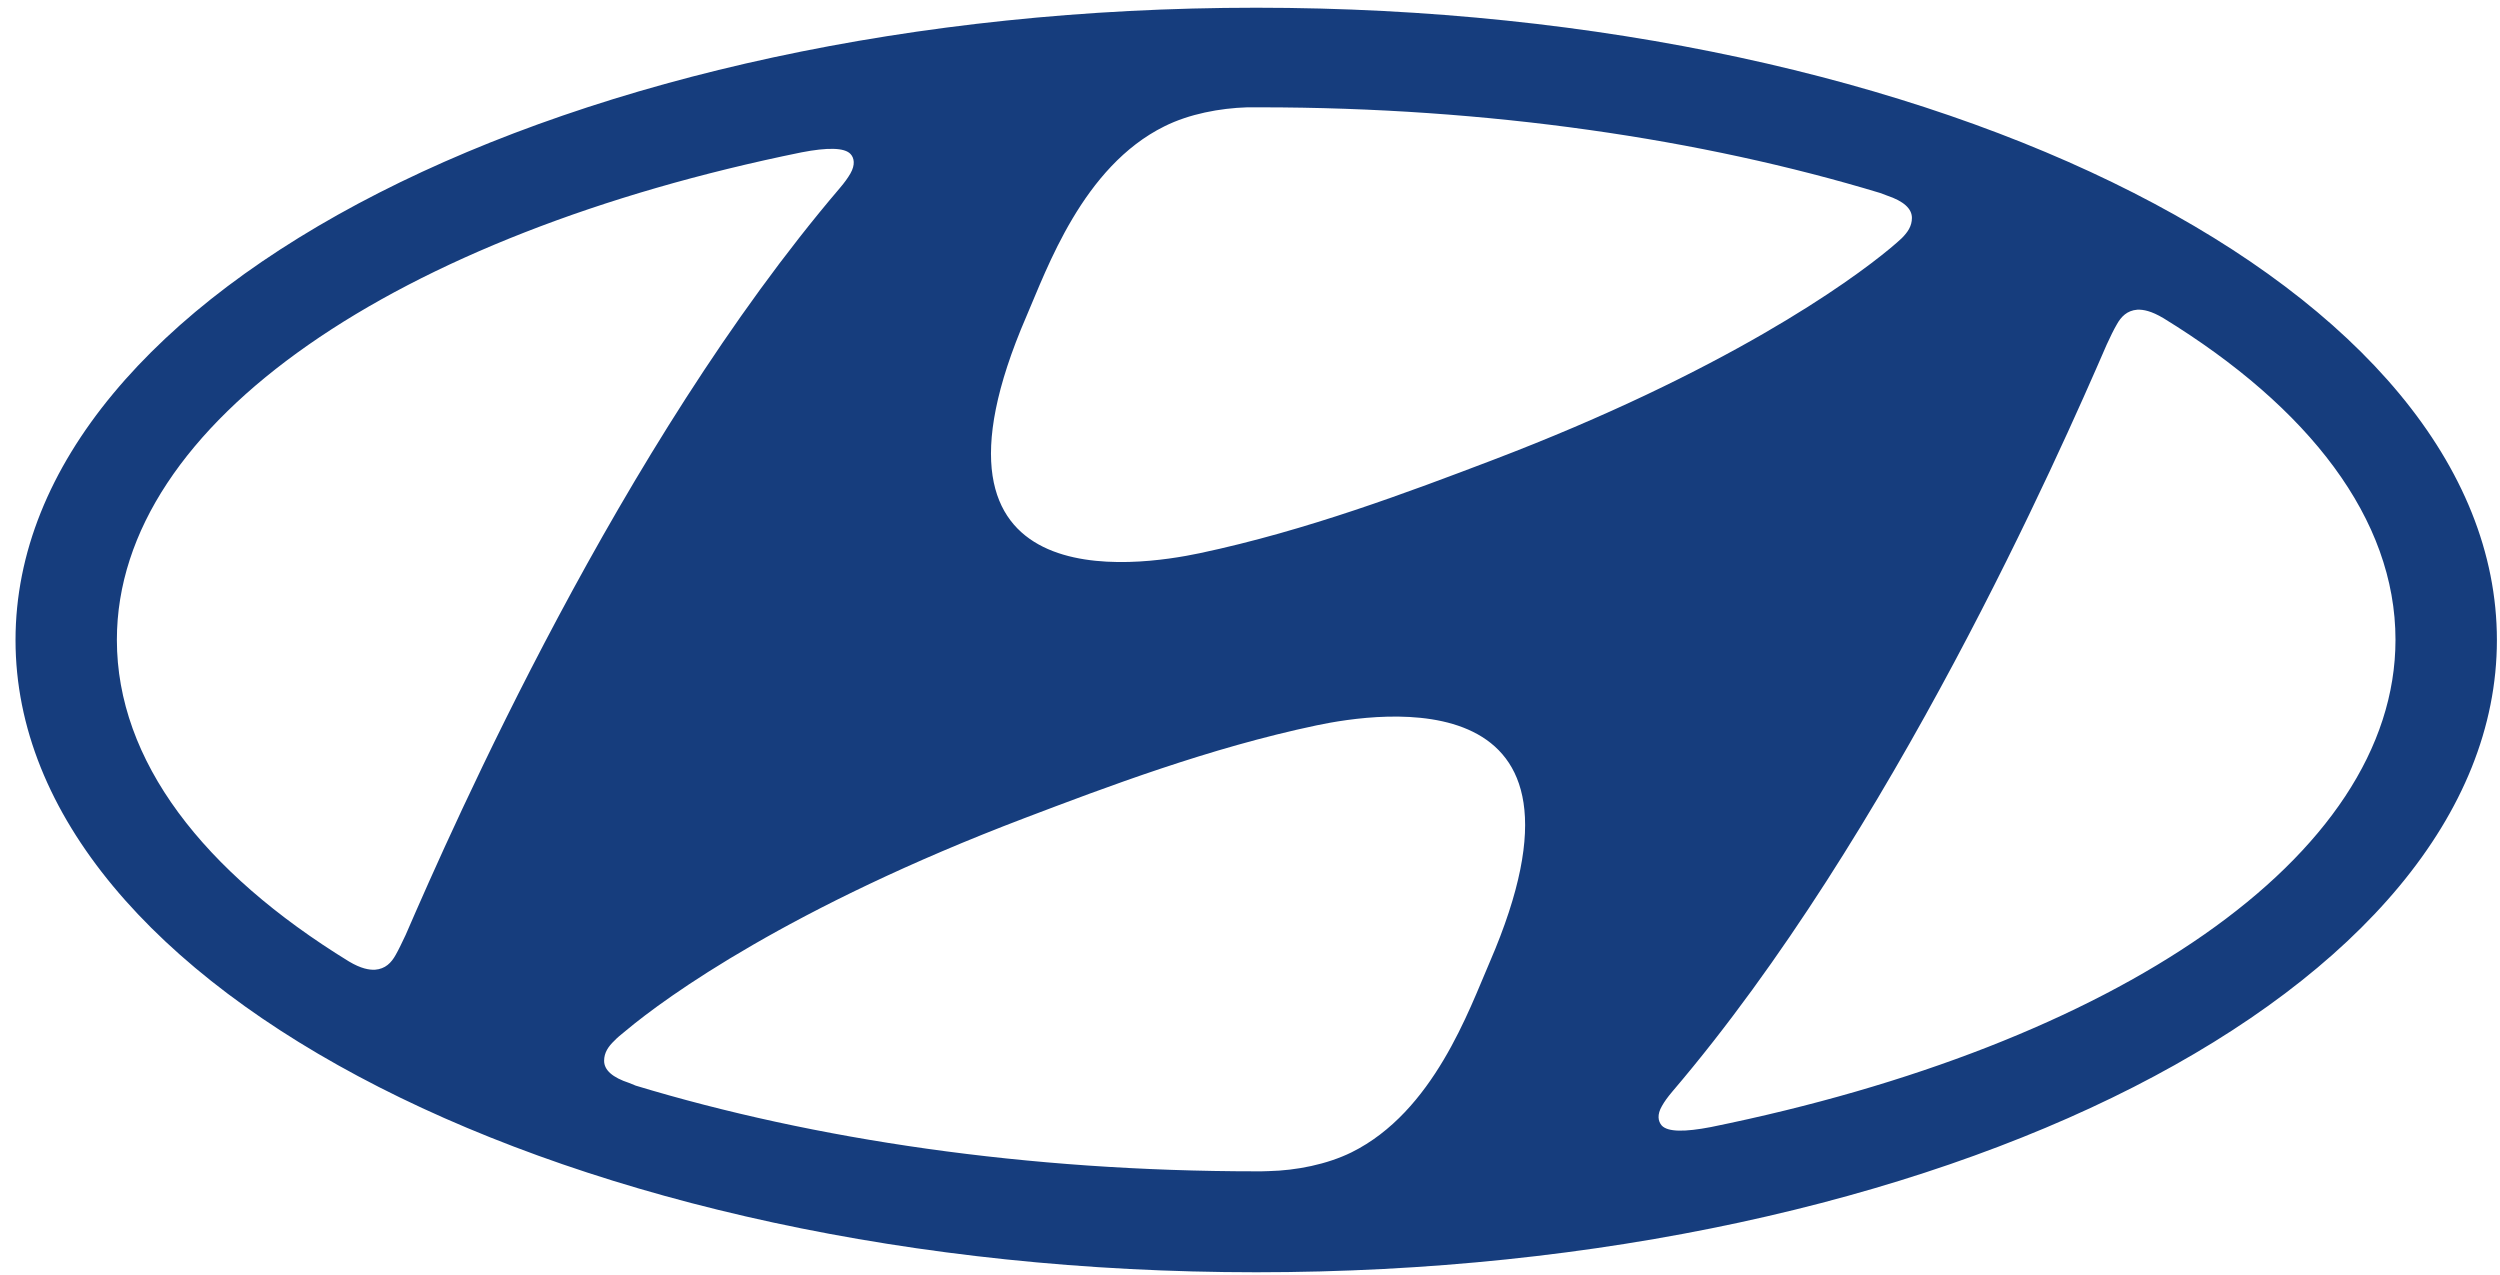 <?xml version="1.0" encoding="UTF-8"?>
<svg width="200px" height="102px" viewBox="0 0 200 102" xmlns="http://www.w3.org/2000/svg" xmlns:xlink="http://www.w3.org/1999/xlink" version="1.1">
 <!-- Generated by Pixelmator Pro 2.0.8 -->
 <path id="path337" d="M64.121 12.188 C66.187 11.789 67.553 11.8 68.039 12.317 68.344 12.638 68.429 13.188 68.033 13.88 67.819 14.245 67.593 14.565 67.175 15.06 49.622 35.643 36.253 66.026 32.453 74.792 32.165 75.404 31.877 76.006 31.651 76.399 31.307 77.017 30.832 77.517 29.991 77.579 29.528 77.596 28.885 77.495 27.914 76.916 16.26 69.757 9.35 60.862 9.35 51.191 9.35 33.732 31.894 18.746 64.121 12.188 M82.109 25.315 C83.757 21.505 86.614 13.34 93.158 10.103 95.145 9.114 97.59 8.654 99.78 8.586 L100.78 8.586 C119.095 8.586 136.134 11.115 150.424 15.442 150.537 15.487 150.864 15.616 150.96 15.644 152.287 16.088 152.953 16.689 152.953 17.431 152.953 18.094 152.615 18.577 152.152 19.044 151.937 19.252 151.644 19.504 151.243 19.842 147.951 22.584 138.02 29.726 119.321 36.84 112.76 39.335 104.551 42.442 95.975 44.257 90.933 45.319 72.245 48.151 82.109 25.315 M169.338 25.966 C169.677 25.348 170.157 24.837 170.992 24.775 171.472 24.758 172.093 24.871 173.07 25.45 184.712 32.597 191.639 41.509 191.639 51.18 191.639 68.633 169.089 83.614 136.868 90.166 134.791 90.565 133.436 90.565 132.944 90.048 132.639 89.705 132.555 89.166 132.956 88.48 133.159 88.121 133.39 87.795 133.808 87.3 151.361 66.711 164.742 36.328 168.536 27.568 168.818 26.95 169.106 26.36 169.338 25.966 M119.18 76.967 C117.525 80.782 114.68 88.941 108.119 92.189 106.155 93.155 103.699 93.639 101.491 93.689 101.011 93.717 100.661 93.706 100.514 93.706 82.199 93.706 65.154 91.178 50.858 86.851 50.751 86.811 50.435 86.682 50.333 86.637 49.001 86.199 48.329 85.609 48.329 84.862 48.329 84.204 48.674 83.71 49.153 83.254 49.345 83.047 49.65 82.788 50.051 82.468 53.337 79.714 63.268 72.561 81.967 65.447 88.534 62.952 96.743 59.839 105.319 58.03 110.355 56.973 129.043 54.147 119.18 76.967 M100.497 101.781 C155.319 101.781 199.752 79.13 199.752 51.208 199.752 23.241 155.319 0.618 100.497 0.618 45.687 0.618 1.242 23.241 1.242 51.208 1.242 79.13 45.687 101.781 100.497 101.781" fill="#163d7d" fill-opacity="1" stroke="none"/>
</svg>

